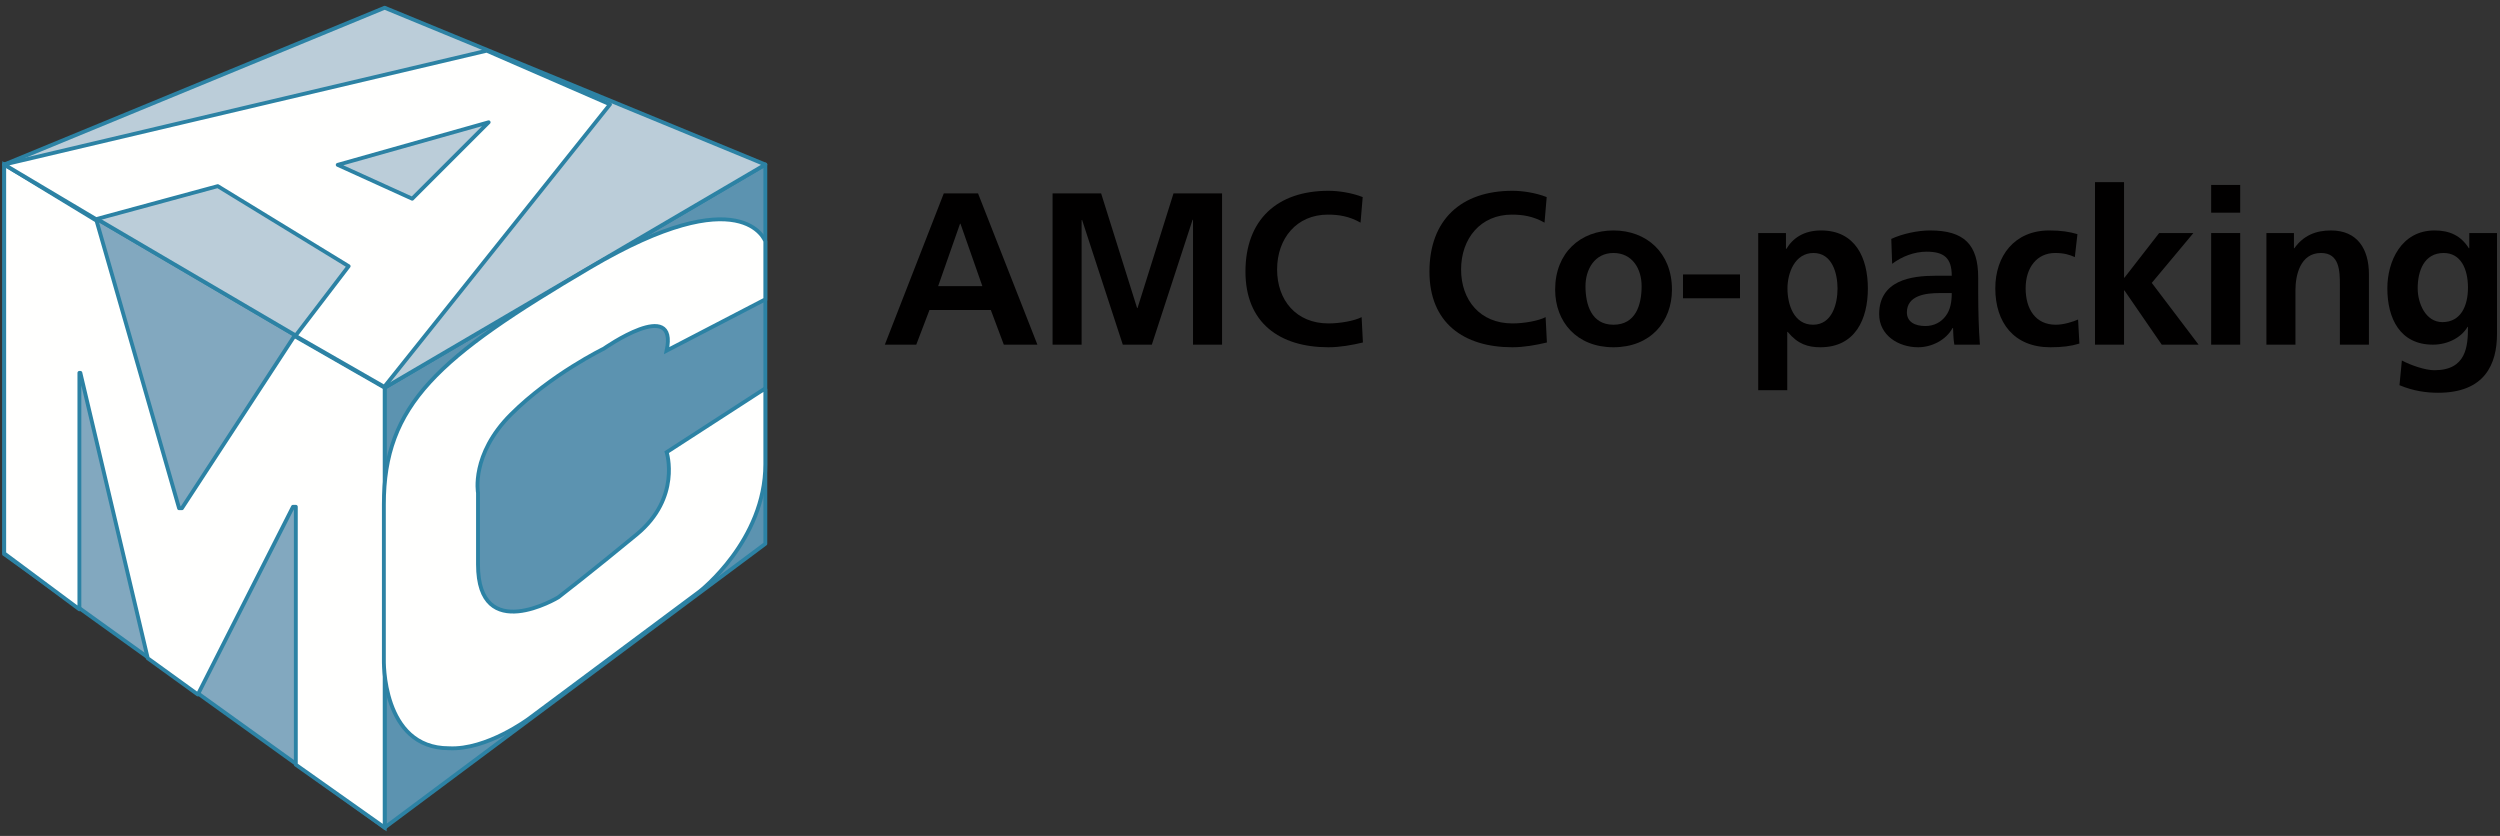 <?xml version="1.0" encoding="UTF-8"?>
<svg width="323px" height="108px" viewBox="0 0 323 108" version="1.1" xmlns="http://www.w3.org/2000/svg" xmlns:xlink="http://www.w3.org/1999/xlink">
    <rect x="0" y="0" width="323" height="108" fill="#333333" stroke="none"/>
    <title>AMC logo Co-Packing</title>
    <g id="Page-1" stroke="none" stroke-width="1" fill="none" fill-rule="evenodd">
        <g id="AMC-logo-Co-Packing" transform="translate(0.544, 1)">
            <polyline id="Fill-1" fill="#82A8BF" points="5.68434189e-14 20.258 49.155 49.092 49.155 105.924 5.68434189e-14 70.592 5.68434189e-14 20.258"></polyline>
            <polygon id="Stroke-2" stroke="#2C82A4" stroke-width="0.5" points="5.68434189e-14 20.258 49.155 49.092 49.155 105.924 5.68434189e-14 70.592"></polygon>
            <polyline id="Fill-4" fill="#5C93B0" points="49.155 105.924 98.336 69.258 98.336 20.258 49.155 49.092 49.155 105.924"></polyline>
            <polygon id="Stroke-5" stroke="#2C82A4" stroke-width="0.5" stroke-linejoin="round" points="49.155 105.924 98.336 69.258 98.336 20.258 49.155 49.092"></polygon>
            <polyline id="Fill-7" fill="#BBCDD9" points="5.68434189e-14 20.258 49.155 0 98.336 20.258 49.155 49.092 5.68434189e-14 20.258"></polyline>
            <polygon id="Stroke-8" stroke="#2C82A4" stroke-width="0.5" stroke-linejoin="round" points="5.68434189e-14 20.258 49.155 0 98.336 20.258 49.155 49.092"></polygon>
            <polyline id="Fill-10" fill="#FFFFFE" points="9.714 77.723 5.68434189e-14 70.496 5.68434189e-14 20.258 11.926 27.51 22.594 64.662 22.96 64.662 37.493 42.408 49.155 49.092 49.155 105.924 37.676 97.799 37.676 64.478 37.31 64.478 25.017 88.727 18.547 84.049 9.839 47.174 9.714 47.174 9.714 77.723"></polyline>
            <polygon id="Stroke-11" stroke="#2C82A4" stroke-width="0.5" stroke-linejoin="round" points="9.714 77.723 5.68434189e-14 70.496 5.68434189e-14 20.258 11.926 27.51 22.594 64.662 22.96 64.662 37.493 42.408 49.155 49.092 49.155 105.924 37.676 97.799 37.676 64.478 37.31 64.478 25.017 88.727 18.547 84.049 9.839 47.174 9.714 47.174"></polygon>
            <path d="M98.336,37.674 L98.336,30.174 C98.336,30.174 95.464,21.924 75.714,33.549 C55.964,45.174 49.051,51.299 49.051,64.174 C49.051,77.049 49.051,84.176 49.051,84.176 C49.051,84.176 48.714,95.674 57.464,95.674 C62.339,95.924 67.777,91.861 67.777,91.861 L89.839,75.424 C89.839,75.424 98.336,68.861 98.336,58.986 C98.336,49.111 98.336,49.174 98.336,49.174 L85.589,57.424 C85.589,57.424 87.464,63.299 81.714,68.049 C75.964,72.799 71.589,76.174 71.589,76.174 C71.589,76.174 61.214,82.424 61.214,71.924 C61.214,61.424 61.214,62.674 61.214,62.674 C61.214,62.674 60.277,57.736 65.464,52.549 C70.652,47.361 77.464,44.049 77.464,44.049 C77.464,44.049 87.089,37.299 85.589,44.299 L98.336,37.674" id="Fill-13" fill="#FFFFFE"></path>
            <path d="M98.336,37.674 L98.336,30.174 C98.336,30.174 95.464,21.924 75.714,33.549 C55.964,45.174 49.051,51.299 49.051,64.174 C49.051,77.049 49.051,84.176 49.051,84.176 C49.051,84.176 48.714,95.674 57.464,95.674 C62.339,95.924 67.777,91.861 67.777,91.861 L89.839,75.424 C89.839,75.424 98.336,68.861 98.336,58.986 C98.336,49.111 98.336,49.174 98.336,49.174 L85.589,57.424 C85.589,57.424 87.464,63.299 81.714,68.049 C75.964,72.799 71.589,76.174 71.589,76.174 C71.589,76.174 61.214,82.424 61.214,71.924 C61.214,61.424 61.214,62.674 61.214,62.674 C61.214,62.674 60.277,57.736 65.464,52.549 C70.652,47.361 77.464,44.049 77.464,44.049 C77.464,44.049 87.089,37.299 85.589,44.299 L98.336,37.674 Z" id="Stroke-14" stroke="#2C82A4" stroke-width="0.5"></path>
            <path d="M62.589,14.799 L43.089,20.299 L52.714,24.674 L62.589,14.799 Z M27.589,23.049 L11.863,27.316 L5.68434189e-14,20.258 L62.339,5.549 L78.268,12.48 L49.105,48.98 L37.626,42.393 L44.501,33.393 L27.589,23.049 L27.589,23.049 Z" id="Fill-15" fill="#FFFFFE"></path>
            <path d="M62.589,14.799 L43.089,20.299 L52.714,24.674 L62.589,14.799 Z M27.589,23.049 L11.863,27.316 L5.68434189e-14,20.258 L62.339,5.549 L78.268,12.48 L49.105,48.98 L37.626,42.393 L44.501,33.393 L27.589,23.049 Z" id="Stroke-16" stroke="#2C82A4" stroke-width="0.5" stroke-linejoin="round"></path>
            <path d="M123.549,27.906 L123.493,27.906 L120.665,35.97 L126.377,35.97 L123.549,27.906 Z M121.394,23.986 L125.817,23.986 L133.489,43.53 L129.149,43.53 L127.469,39.05 L119.545,39.05 L117.837,43.53 L113.777,43.53 L121.394,23.986 L121.394,23.986 Z" id="Fill-21" fill="#010000"></path>
            <polyline id="Fill-22" fill="#010000" points="135.449 23.986 141.721 23.986 146.369 38.798 146.425 38.798 151.073 23.986 157.345 23.986 157.345 43.53 153.593 43.53 153.593 27.402 153.537 27.402 148.273 43.53 144.521 43.53 139.257 27.402 139.201 27.458 139.201 43.53 135.449 43.53 135.449 23.986"></polyline>
            <path d="M175.545,43.25 C174.118,43.586 172.578,43.866 171.093,43.866 C164.765,43.866 160.369,40.702 160.369,34.094 C160.369,27.402 164.457,23.65 171.093,23.65 C172.381,23.65 174.089,23.902 175.517,24.462 L175.238,27.766 C173.753,26.926 172.41,26.73 171.009,26.73 C166.977,26.73 164.457,29.81 164.457,33.814 C164.457,37.79 166.921,40.786 171.093,40.786 C172.633,40.786 174.454,40.45 175.377,39.974 L175.545,43.25" id="Fill-23" fill="#010000"></path>
            <path d="M199.317,43.25 C197.889,43.586 196.349,43.866 194.865,43.866 C188.538,43.866 184.141,40.702 184.141,34.094 C184.141,27.402 188.229,23.65 194.865,23.65 C196.153,23.65 197.861,23.902 199.289,24.462 L199.009,27.766 C197.525,26.926 196.181,26.73 194.781,26.73 C190.749,26.73 188.229,29.81 188.229,33.814 C188.229,37.79 190.693,40.786 194.865,40.786 C196.405,40.786 198.225,40.45 199.149,39.974 L199.317,43.25" id="Fill-24" fill="#010000"></path>
            <path d="M207.913,40.954 C210.797,40.954 211.553,38.378 211.553,35.97 C211.553,33.758 210.376,31.686 207.913,31.686 C205.477,31.686 204.301,33.814 204.301,35.97 C204.301,38.35 205.057,40.954 207.913,40.954 Z M207.913,28.774 C212.197,28.774 215.473,31.658 215.473,36.418 C215.473,40.562 212.701,43.866 207.913,43.866 C203.153,43.866 200.381,40.562 200.381,36.418 C200.381,31.658 203.657,28.774 207.913,28.774 L207.913,28.774 Z" id="Fill-25" fill="#010000"></path>
            <polygon id="Fill-26" fill="#010000" points="216.901 37.538 224.265 37.538 224.265 34.458 216.901 34.458"></polygon>
            <path d="M230.396,36.278 C230.396,38.322 231.208,40.954 233.701,40.954 C236.164,40.954 236.865,38.266 236.865,36.278 C236.865,34.346 236.193,31.686 233.756,31.686 C231.348,31.686 230.396,34.262 230.396,36.278 Z M226.617,29.11 L230.201,29.11 L230.201,31.154 L230.256,31.154 C231.096,29.754 232.525,28.774 234.737,28.774 C239.161,28.774 240.785,32.302 240.785,36.278 C240.785,40.226 239.161,43.866 234.653,43.866 C233.056,43.866 231.741,43.474 230.424,41.878 L230.369,41.878 L230.369,49.41 L226.617,49.41 L226.617,29.11 L226.617,29.11 Z" id="Fill-27" fill="#010000"></path>
            <path d="M248.206,41.122 C249.353,41.122 250.249,40.618 250.837,39.834 C251.454,39.022 251.622,37.986 251.622,36.866 L249.998,36.866 C248.317,36.866 245.826,37.146 245.826,39.358 C245.826,40.59 246.861,41.122 248.206,41.122 Z M243.809,29.866 C245.265,29.194 247.225,28.774 248.822,28.774 C253.217,28.774 255.038,30.594 255.038,34.85 L255.038,36.698 C255.038,38.154 255.065,39.246 255.093,40.31 C255.122,41.402 255.177,42.41 255.261,43.53 L251.957,43.53 C251.817,42.774 251.817,41.822 251.789,41.374 L251.733,41.374 C250.866,42.97 248.99,43.866 247.282,43.866 C244.733,43.866 242.242,42.326 242.242,39.582 C242.242,37.426 243.277,36.166 244.706,35.466 C246.133,34.766 247.981,34.626 249.549,34.626 L251.622,34.626 C251.622,32.302 250.585,31.518 248.373,31.518 C246.777,31.518 245.181,32.134 243.921,33.086 L243.809,29.866 L243.809,29.866 Z" id="Fill-28" fill="#010000"></path>
            <path d="M267.525,32.218 C266.853,31.91 266.125,31.686 264.977,31.686 C262.654,31.686 261.169,33.534 261.169,36.25 C261.169,38.91 262.429,40.954 265.061,40.954 C266.125,40.954 267.301,40.562 267.945,40.282 L268.113,43.39 C267.021,43.726 265.901,43.866 264.361,43.866 C259.629,43.866 257.249,40.646 257.249,36.25 C257.249,32.078 259.713,28.774 264.221,28.774 C265.733,28.774 266.826,28.942 267.861,29.25 L267.525,32.218" id="Fill-29" fill="#010000"></path>
            <polyline id="Fill-30" fill="#010000" points="270.129 22.53 273.881 22.53 273.881 34.878 273.937 34.878 278.417 29.11 282.841 29.11 277.465 35.55 283.513 43.53 278.753 43.53 273.937 36.53 273.881 36.53 273.881 43.53 270.129 43.53 270.129 22.53"></polyline>
            <path d="M285.137,43.53 L288.889,43.53 L288.889,29.11 L285.137,29.11 L285.137,43.53 Z M285.137,26.478 L288.889,26.478 L288.889,22.894 L285.137,22.894 L285.137,26.478 Z" id="Fill-31" fill="#010000"></path>
            <path d="M292.277,29.11 L295.833,29.11 L295.833,31.07 L295.889,31.07 C297.065,29.418 298.662,28.774 300.622,28.774 C304.038,28.774 305.521,31.182 305.521,34.43 L305.521,43.53 L301.769,43.53 L301.769,35.83 C301.769,34.066 301.742,31.686 299.333,31.686 C296.618,31.686 296.029,34.626 296.029,36.474 L296.029,43.53 L292.277,43.53 L292.277,29.11" id="Fill-32" fill="#010000"></path>
            <path d="M318.317,36.166 C318.317,33.702 317.365,31.686 315.181,31.686 C312.633,31.686 311.821,34.038 311.821,36.25 C311.821,38.21 312.857,40.618 315.013,40.618 C317.365,40.618 318.317,38.574 318.317,36.166 Z M322.069,29.11 L322.069,42.13 C322.069,46.05 320.501,49.746 314.453,49.746 C312.969,49.746 311.261,49.522 309.469,48.766 L309.777,45.574 C310.925,46.19 312.801,46.834 313.977,46.834 C318.121,46.834 318.317,43.726 318.317,41.234 L318.261,41.234 C317.561,42.466 315.881,43.53 313.781,43.53 C309.525,43.53 307.901,40.114 307.901,36.25 C307.901,32.778 309.693,28.774 314.005,28.774 C315.909,28.774 317.393,29.418 318.429,31.07 L318.485,31.07 L318.485,29.11 L322.069,29.11 L322.069,29.11 Z" id="Fill-33" fill="#010000"></path>
        </g>
    </g>
</svg>